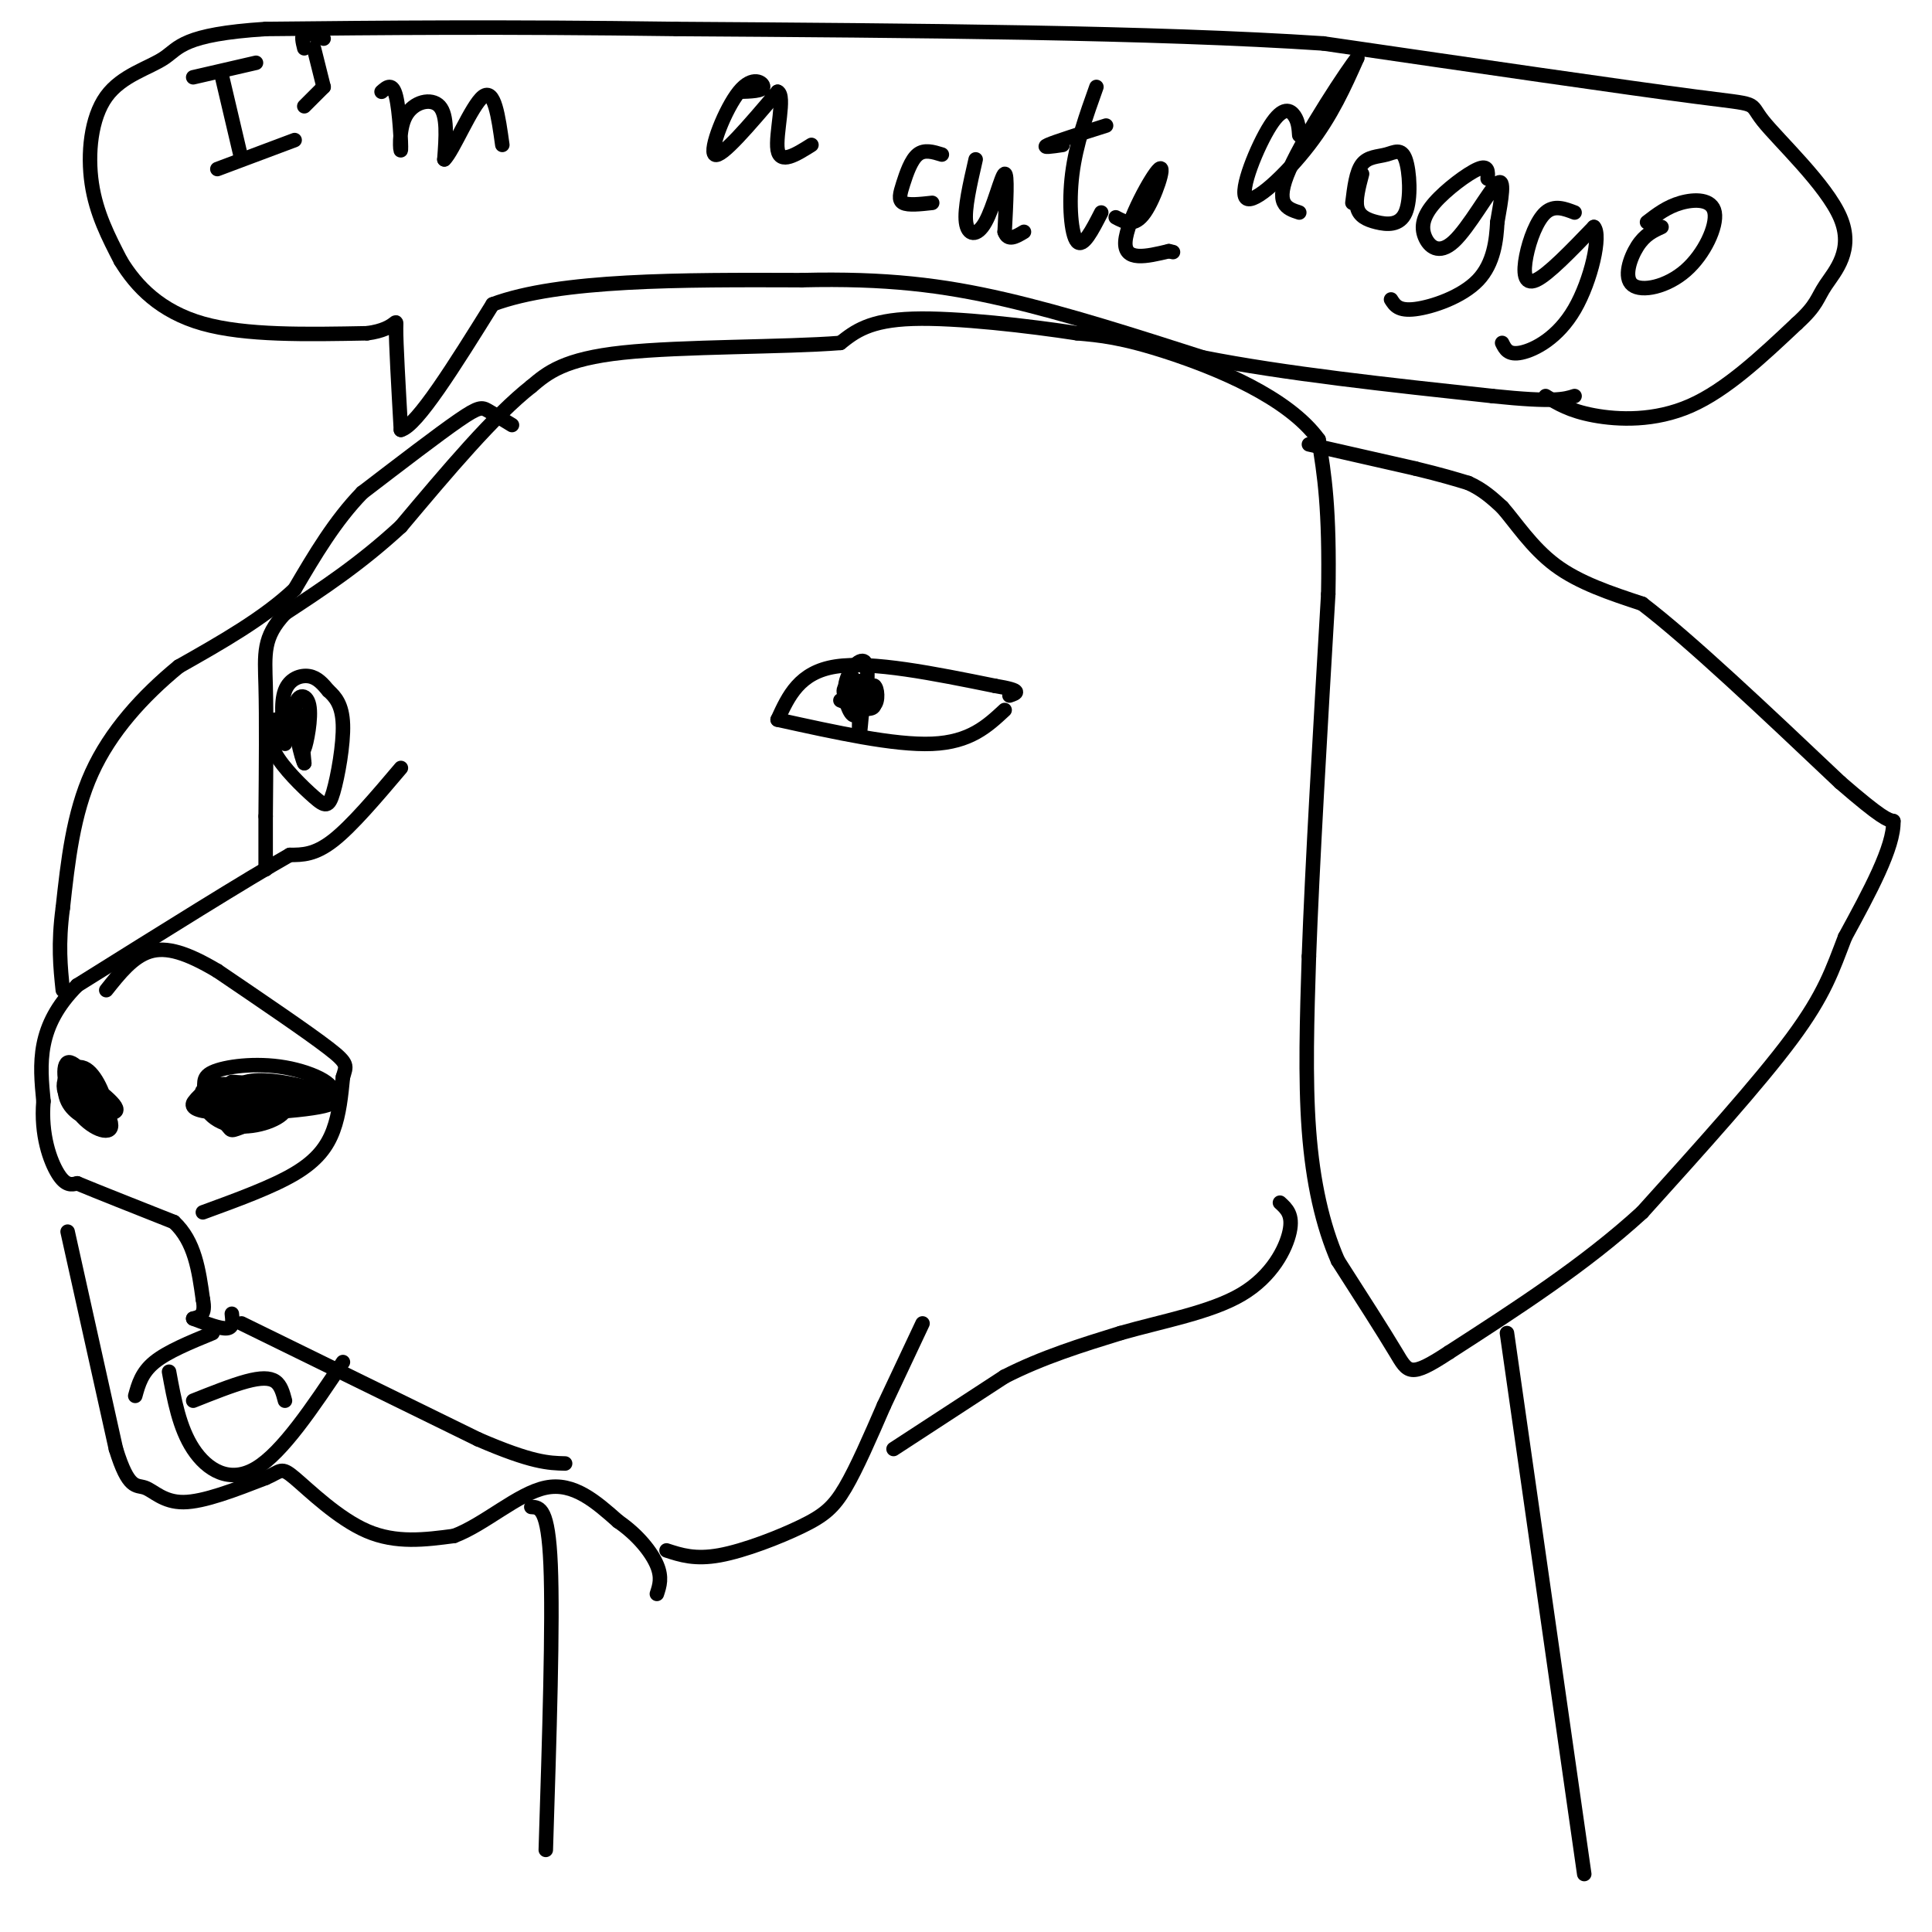 <svg viewBox='0 0 400 400' version='1.1' xmlns='http://www.w3.org/2000/svg' xmlns:xlink='http://www.w3.org/1999/xlink'><g fill='none' stroke='#000000' stroke-width='3' stroke-linecap='round' stroke-linejoin='round'><path d='M271,92c0.000,0.000 22.000,5.000 22,5'/><path d='M293,97c5.500,1.333 8.250,2.167 11,3'/><path d='M304,100c3.000,1.333 5.000,3.167 7,5'/><path d='M311,105c2.733,3.089 6.067,8.311 11,12c4.933,3.689 11.467,5.844 18,8'/><path d='M340,125c9.833,7.500 25.417,22.250 41,37'/><path d='M381,162c8.667,7.500 9.833,7.750 11,8'/><path d='M392,170c0.167,5.333 -4.917,14.667 -10,24'/><path d='M382,194c-2.622,6.800 -4.178,11.800 -11,21c-6.822,9.200 -18.911,22.600 -31,36'/><path d='M340,251c-11.833,10.833 -25.917,19.917 -40,29'/><path d='M300,280c-8.133,5.356 -8.467,4.244 -11,0c-2.533,-4.244 -7.267,-11.622 -12,-19'/><path d='M277,261c-3.200,-7.356 -5.200,-16.244 -6,-27c-0.800,-10.756 -0.400,-23.378 0,-36'/><path d='M271,198c0.667,-18.500 2.333,-46.750 4,-75'/><path d='M275,123c0.333,-17.833 -0.833,-24.917 -2,-32'/><path d='M273,91c-6.356,-8.800 -21.244,-14.800 -31,-18c-9.756,-3.200 -14.378,-3.600 -19,-4'/><path d='M223,69c-9.844,-1.511 -24.956,-3.289 -34,-3c-9.044,0.289 -12.022,2.644 -15,5'/><path d='M174,71c-11.489,0.911 -32.711,0.689 -45,2c-12.289,1.311 -15.644,4.156 -19,7'/><path d='M110,80c-7.667,6.000 -17.333,17.500 -27,29'/><path d='M83,109c-8.500,7.833 -16.250,12.917 -24,18'/><path d='M59,127c-4.622,4.933 -4.178,8.267 -4,15c0.178,6.733 0.089,16.867 0,27'/><path d='M55,169c0.000,6.333 0.000,8.667 0,11'/><path d='M106,88c-1.889,-1.156 -3.778,-2.311 -5,-3c-1.222,-0.689 -1.778,-0.911 -6,2c-4.222,2.911 -12.111,8.956 -20,15'/><path d='M75,102c-5.667,5.833 -9.833,12.917 -14,20'/><path d='M61,122c-6.333,6.000 -15.167,11.000 -24,16'/><path d='M37,138c-7.467,6.133 -14.133,13.467 -18,22c-3.867,8.533 -4.933,18.267 -6,28'/><path d='M13,188c-1.000,7.500 -0.500,12.250 0,17'/><path d='M83,159c-5.083,6.000 -10.167,12.000 -14,15c-3.833,3.000 -6.417,3.000 -9,3'/><path d='M60,177c-8.833,5.000 -26.417,16.000 -44,27'/><path d='M16,204c-8.500,8.500 -7.750,16.250 -7,24'/><path d='M9,228c-0.600,6.978 1.400,12.422 3,15c1.600,2.578 2.800,2.289 4,2'/><path d='M16,245c4.000,1.667 12.000,4.833 20,8'/><path d='M36,253c4.333,4.000 5.167,10.000 6,16'/><path d='M42,269c0.667,3.333 -0.667,3.667 -2,4'/><path d='M42,251c7.178,-2.622 14.356,-5.244 19,-8c4.644,-2.756 6.756,-5.644 8,-9c1.244,-3.356 1.622,-7.178 2,-11'/><path d='M71,223c0.667,-2.333 1.333,-2.667 -3,-6c-4.333,-3.333 -13.667,-9.667 -23,-16'/><path d='M45,201c-6.289,-3.733 -10.511,-5.067 -14,-4c-3.489,1.067 -6.244,4.533 -9,8'/><path d='M14,221c5.407,3.903 10.813,7.805 10,9c-0.813,1.195 -7.847,-0.319 -10,-3c-2.153,-2.681 0.574,-6.530 3,-6c2.426,0.530 4.550,5.437 5,8c0.450,2.563 -0.775,2.781 -2,3'/><path d='M20,232c-1.650,0.024 -4.774,-1.416 -6,-4c-1.226,-2.584 -0.555,-6.311 2,-5c2.555,1.311 6.994,7.661 7,10c0.006,2.339 -4.422,0.668 -7,-3c-2.578,-3.668 -3.308,-9.334 -2,-10c1.308,-0.666 4.654,3.667 8,8'/><path d='M22,228c0.800,2.267 -1.200,3.933 -3,3c-1.800,-0.933 -3.400,-4.467 -5,-8'/><path d='M14,223c1.356,0.800 7.244,6.800 8,8c0.756,1.200 -3.622,-2.400 -8,-6'/><path d='M46,229c1.083,-2.124 2.165,-4.248 5,-5c2.835,-0.752 7.422,-0.133 12,1c4.578,1.133 9.148,2.779 4,4c-5.148,1.221 -20.015,2.018 -25,1c-4.985,-1.018 -0.089,-3.850 5,-5c5.089,-1.150 10.370,-0.617 14,0c3.630,0.617 5.609,1.319 6,2c0.391,0.681 -0.804,1.340 -2,2'/><path d='M65,229c-5.248,0.437 -17.368,0.529 -22,0c-4.632,-0.529 -1.777,-1.679 -1,-3c0.777,-1.321 -0.525,-2.814 2,-4c2.525,-1.186 8.875,-2.067 15,-1c6.125,1.067 12.023,4.080 9,6c-3.023,1.920 -14.968,2.748 -21,2c-6.032,-0.748 -6.152,-3.071 -4,-4c2.152,-0.929 6.576,-0.465 11,0'/><path d='M54,225c3.366,0.858 6.282,3.003 5,5c-1.282,1.997 -6.761,3.844 -11,3c-4.239,-0.844 -7.239,-4.381 -4,-6c3.239,-1.619 12.718,-1.321 15,0c2.282,1.321 -2.634,3.663 -6,4c-3.366,0.337 -5.183,-1.332 -7,-3'/><path d='M46,228c2.879,-0.747 13.578,-1.115 15,0c1.422,1.115 -6.431,3.713 -10,5c-3.569,1.287 -2.854,1.262 -4,0c-1.146,-1.262 -4.155,-3.763 -1,-5c3.155,-1.237 12.473,-1.211 15,-1c2.527,0.211 -1.736,0.605 -6,1'/><path d='M55,228c-2.966,0.091 -7.380,-0.180 -7,-1c0.380,-0.820 5.556,-2.189 11,-2c5.444,0.189 11.158,1.935 7,3c-4.158,1.065 -18.188,1.447 -20,1c-1.812,-0.447 8.594,-1.724 19,-3'/><path d='M65,226c0.333,-0.833 -8.333,-1.417 -17,-2'/><path d='M14,255c0.000,0.000 10.000,45.000 10,45'/><path d='M24,300c2.631,8.536 4.208,7.375 6,8c1.792,0.625 3.798,3.036 8,3c4.202,-0.036 10.601,-2.518 17,-5'/><path d='M55,306c3.310,-1.417 3.083,-2.458 6,0c2.917,2.458 8.976,8.417 15,11c6.024,2.583 12.012,1.792 18,1'/><path d='M94,318c6.356,-2.378 13.244,-8.822 19,-10c5.756,-1.178 10.378,2.911 15,7'/><path d='M128,315c4.111,2.822 6.889,6.378 8,9c1.111,2.622 0.556,4.311 0,6'/><path d='M110,312c1.750,0.083 3.500,0.167 4,12c0.500,11.833 -0.250,35.417 -1,59'/><path d='M138,321c2.946,0.964 5.893,1.929 11,1c5.107,-0.929 12.375,-3.750 17,-6c4.625,-2.250 6.607,-3.929 9,-8c2.393,-4.071 5.196,-10.536 8,-17'/><path d='M183,291c2.667,-5.667 5.333,-11.333 8,-17'/><path d='M185,300c0.000,0.000 23.000,-15.000 23,-15'/><path d='M208,285c7.833,-4.000 15.917,-6.500 24,-9'/><path d='M232,276c8.750,-2.500 18.625,-4.250 25,-8c6.375,-3.750 9.250,-9.500 10,-13c0.750,-3.500 -0.625,-4.750 -2,-6'/><path d='M44,276c-4.667,1.917 -9.333,3.833 -12,6c-2.667,2.167 -3.333,4.583 -4,7'/><path d='M50,274c0.000,0.000 49.000,24.000 49,24'/><path d='M99,298c11.167,4.833 14.583,4.917 18,5'/><path d='M48,272c0.167,1.417 0.333,2.833 -1,3c-1.333,0.167 -4.167,-0.917 -7,-2'/><path d='M312,276c0.000,0.000 16.000,112.000 16,112'/><path d='M161,149c2.250,-4.917 4.500,-9.833 12,-11c7.500,-1.167 20.250,1.417 33,4'/><path d='M206,142c6.000,1.000 4.500,1.500 3,2'/><path d='M161,149c12.083,2.667 24.167,5.333 32,5c7.833,-0.333 11.417,-3.667 15,-7'/><path d='M174,145c0.000,0.000 5.000,2.000 5,2'/><path d='M179,147c-0.174,-0.187 -3.107,-1.655 -4,-3c-0.893,-1.345 0.256,-2.567 2,-2c1.744,0.567 4.085,2.922 4,4c-0.085,1.078 -2.596,0.879 -3,0c-0.404,-0.879 1.298,-2.440 3,-4'/><path d='M181,142c0.689,0.356 0.911,3.244 0,4c-0.911,0.756 -2.956,-0.622 -5,-2'/><path d='M59,154c-0.467,-4.244 -0.933,-8.489 0,-11c0.933,-2.511 3.267,-3.289 5,-3c1.733,0.289 2.867,1.644 4,3'/><path d='M68,143c1.389,1.249 2.861,2.871 3,7c0.139,4.129 -1.056,10.767 -2,14c-0.944,3.233 -1.639,3.063 -4,1c-2.361,-2.063 -6.389,-6.018 -8,-9c-1.611,-2.982 -0.806,-4.991 0,-7'/><path d='M62,154c-0.083,-3.333 -0.167,-6.667 0,-6c0.167,0.667 0.583,5.333 1,10'/><path d='M63,158c-0.496,-0.721 -2.236,-7.523 -2,-11c0.236,-3.477 2.448,-3.628 3,-1c0.552,2.628 -0.557,8.037 -1,9c-0.443,0.963 -0.222,-2.518 0,-6'/><path d='M63,149c-0.178,-0.089 -0.622,2.689 -1,3c-0.378,0.311 -0.689,-1.844 -1,-4'/><path d='M176,144c0.330,-2.187 0.660,-4.373 1,-3c0.340,1.373 0.689,6.306 0,7c-0.689,0.694 -2.416,-2.852 -2,-6c0.416,-3.148 2.976,-5.900 4,-5c1.024,0.900 0.512,5.450 0,10'/><path d='M179,147c0.060,-0.274 0.208,-5.958 0,-5c-0.208,0.958 -0.774,8.560 -1,10c-0.226,1.440 -0.113,-3.280 0,-8'/><path d='M178,144c0.000,-0.044 0.000,3.844 0,4c-0.000,0.156 0.000,-3.422 0,-7'/><path d='M40,16c0.000,0.000 13.000,-3.000 13,-3'/><path d='M46,16c0.000,0.000 4.000,17.000 4,17'/><path d='M45,35c0.000,0.000 16.000,-6.000 16,-6'/><path d='M65,10c0.000,0.000 2.000,8.000 2,8'/><path d='M79,19c1.131,-1.002 2.262,-2.003 3,1c0.738,3.003 1.085,10.011 1,11c-0.085,0.989 -0.600,-4.041 1,-7c1.600,-2.959 5.314,-3.845 7,-2c1.686,1.845 1.343,6.423 1,11'/><path d='M92,33c1.756,-1.622 5.644,-11.178 8,-13c2.356,-1.822 3.178,4.089 4,10'/><path d='M63,10c-0.333,-1.333 -0.667,-2.667 0,-3c0.667,-0.333 2.333,0.333 4,1'/><path d='M67,18c0.000,0.000 -4.000,4.000 -4,4'/><path d='M153,19c2.452,-0.071 4.905,-0.143 5,-1c0.095,-0.857 -2.167,-2.500 -5,1c-2.833,3.500 -6.238,12.143 -5,13c1.238,0.857 7.119,-6.071 13,-13'/><path d='M161,19c1.711,0.689 -0.511,8.911 0,12c0.511,3.089 3.756,1.044 7,-1'/><path d='M269,28c-0.096,-1.404 -0.191,-2.807 -1,-4c-0.809,-1.193 -2.330,-2.175 -5,2c-2.670,4.175 -6.488,13.509 -5,15c1.488,1.491 8.282,-4.860 13,-11c4.718,-6.140 7.359,-12.070 10,-18'/><path d='M281,12c-1.644,1.911 -10.756,15.689 -14,23c-3.244,7.311 -0.622,8.156 2,9'/><path d='M280,42c0.390,-3.209 0.780,-6.417 2,-8c1.220,-1.583 3.271,-1.540 5,-2c1.729,-0.460 3.134,-1.422 4,1c0.866,2.422 1.191,8.226 0,11c-1.191,2.774 -3.898,2.516 -6,2c-2.102,-0.516 -3.601,-1.290 -4,-3c-0.399,-1.710 0.300,-4.355 1,-7'/><path d='M308,37c0.084,-1.463 0.168,-2.926 -2,-2c-2.168,0.926 -6.586,4.240 -9,7c-2.414,2.760 -2.822,4.967 -2,7c0.822,2.033 2.875,3.894 6,1c3.125,-2.894 7.321,-10.541 9,-12c1.679,-1.459 0.839,3.271 0,8'/><path d='M310,46c-0.190,3.571 -0.667,8.500 -4,12c-3.333,3.500 -9.524,5.571 -13,6c-3.476,0.429 -4.238,-0.786 -5,-2'/><path d='M326,44c-2.095,-0.804 -4.190,-1.607 -6,0c-1.810,1.607 -3.333,5.625 -4,9c-0.667,3.375 -0.476,6.107 2,5c2.476,-1.107 7.238,-6.054 12,-11'/><path d='M330,47c1.560,1.583 -0.542,11.042 -4,17c-3.458,5.958 -8.274,8.417 -11,9c-2.726,0.583 -3.363,-0.708 -4,-2'/><path d='M344,47c-1.727,0.785 -3.454,1.570 -5,4c-1.546,2.430 -2.912,6.505 -1,8c1.912,1.495 7.100,0.411 11,-3c3.900,-3.411 6.512,-9.149 6,-12c-0.512,-2.851 -4.146,-2.815 -7,-2c-2.854,0.815 -4.927,2.407 -7,4'/><path d='M320,82c2.489,1.533 4.978,3.067 10,4c5.022,0.933 12.578,1.267 20,-2c7.422,-3.267 14.711,-10.133 22,-17'/><path d='M372,67c4.315,-3.905 4.101,-5.168 6,-8c1.899,-2.832 5.911,-7.233 3,-14c-2.911,-6.767 -12.745,-15.899 -16,-20c-3.255,-4.101 0.070,-3.172 -14,-5c-14.070,-1.828 -45.535,-6.414 -77,-11'/><path d='M274,9c-35.167,-2.333 -84.583,-2.667 -134,-3'/><path d='M140,6c-36.500,-0.500 -60.750,-0.250 -85,0'/><path d='M55,6c-17.246,1.110 -17.860,3.885 -21,6c-3.140,2.115 -8.807,3.569 -12,8c-3.193,4.431 -3.912,11.837 -3,18c0.912,6.163 3.456,11.081 6,16'/><path d='M25,54c3.200,5.289 8.200,10.511 17,13c8.800,2.489 21.400,2.244 34,2'/><path d='M76,69c6.578,-0.844 6.022,-3.956 6,-1c-0.022,2.956 0.489,11.978 1,21'/><path d='M83,89c3.333,-0.833 11.167,-13.417 19,-26'/><path d='M102,63c13.833,-5.167 38.917,-5.083 64,-5'/><path d='M166,58c17.467,-0.422 29.133,1.022 42,4c12.867,2.978 26.933,7.489 41,12'/><path d='M249,74c16.833,3.333 38.417,5.667 60,8'/><path d='M309,82c12.833,1.333 14.917,0.667 17,0'/><path d='M35,284c1.067,5.822 2.133,11.644 5,16c2.867,4.356 7.533,7.244 13,4c5.467,-3.244 11.733,-12.622 18,-22'/><path d='M40,290c4.022,-1.600 8.044,-3.200 11,-4c2.956,-0.800 4.844,-0.800 6,0c1.156,0.800 1.578,2.400 2,4'/><path d='M195,32c-1.810,-0.560 -3.619,-1.119 -5,0c-1.381,1.119 -2.333,3.917 -3,6c-0.667,2.083 -1.048,3.452 0,4c1.048,0.548 3.524,0.274 6,0'/><path d='M202,33c-1.179,5.125 -2.357,10.250 -2,13c0.357,2.750 2.250,3.125 4,0c1.750,-3.125 3.357,-9.750 4,-10c0.643,-0.250 0.321,5.875 0,12'/><path d='M208,48c0.667,2.000 2.333,1.000 4,0'/><path d='M220,30c-2.250,0.333 -4.500,0.667 -3,0c1.500,-0.667 6.750,-2.333 12,-4'/><path d='M227,18c-2.111,5.911 -4.222,11.822 -5,18c-0.778,6.178 -0.222,12.622 1,14c1.222,1.378 3.111,-2.311 5,-6'/><path d='M231,45c1.935,1.030 3.869,2.060 6,-1c2.131,-3.060 4.458,-10.208 3,-9c-1.458,1.208 -6.702,10.774 -7,15c-0.298,4.226 4.351,3.113 9,2'/><path d='M242,52c1.500,0.333 0.750,0.167 0,0'/></g>
</svg>